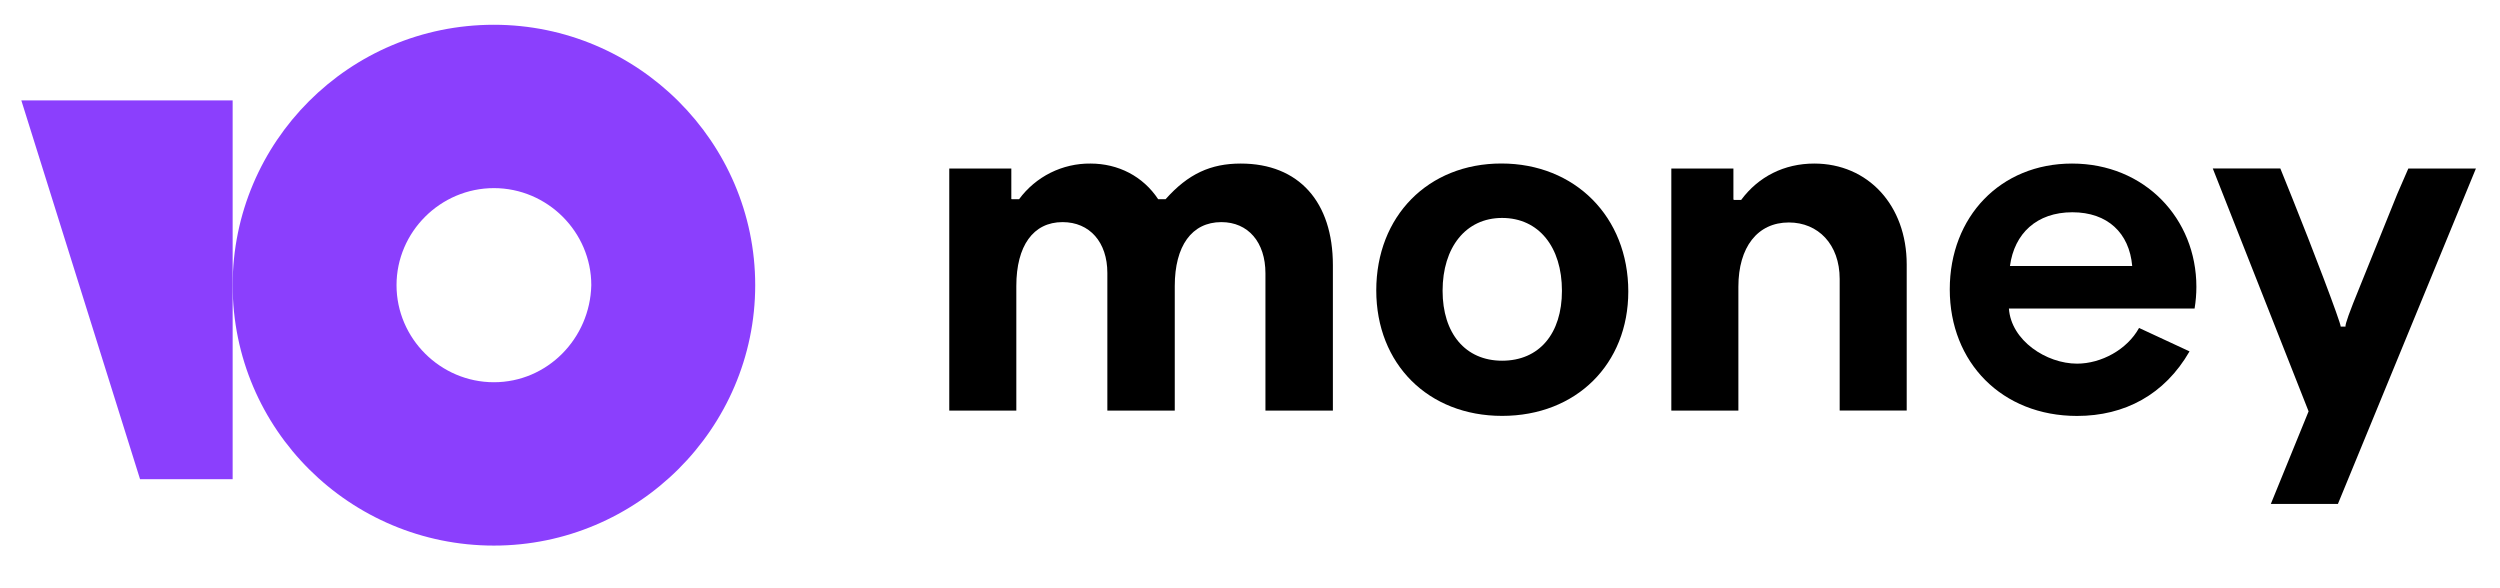 <?xml version="1.0" encoding="UTF-8"?>
<svg xmlns="http://www.w3.org/2000/svg" width="85" height="20" viewBox="0 0 85 20" fill="none"><g clip-path="url(#clip0_4168_2820)"><path d="M74.677 9.752C74.677 7.435 72.924 5.561 70.448 5.561C68.021 5.561 66.292 7.363 66.292 9.839C66.292 12.328 68.07 14.142 70.62 14.142C72.238 14.142 73.598 13.418 74.444 11.947L72.728 11.15C72.324 11.886 71.441 12.364 70.62 12.364C69.578 12.364 68.377 11.58 68.303 10.489H74.616C74.656 10.245 74.677 9.999 74.677 9.752ZM68.339 9.043C68.487 7.94 69.247 7.217 70.46 7.217C71.662 7.217 72.397 7.925 72.495 9.043H68.339Z" fill="black"/><path d="M51.047 5.559C48.558 5.559 46.793 7.349 46.793 9.874C46.793 12.374 48.558 14.14 51.071 14.14C53.597 14.14 55.362 12.374 55.362 9.911C55.362 7.373 53.548 5.559 51.047 5.559ZM51.071 12.264C49.821 12.264 49.048 11.333 49.048 9.886C49.048 8.415 49.833 7.41 51.071 7.41C52.322 7.41 53.106 8.403 53.106 9.886C53.106 11.345 52.334 12.264 51.071 12.264Z" fill="black"/><path d="M42.185 5.561C41.166 5.561 40.398 5.909 39.63 6.773H39.378C38.862 5.993 38.02 5.561 37.076 5.561C36.604 5.556 36.139 5.664 35.717 5.874C35.295 6.085 34.929 6.393 34.649 6.773H34.397L34.385 6.761V5.729H32.275V13.96H34.555V9.724C34.555 8.356 35.131 7.552 36.127 7.552C37.051 7.552 37.65 8.236 37.65 9.28V13.96H39.942V9.724C39.942 8.366 40.518 7.552 41.526 7.552C42.438 7.552 43.025 8.236 43.025 9.292V13.96H45.318V9.016C45.318 6.869 44.165 5.561 42.185 5.561Z" fill="black"/><path d="M79.747 11.105H79.584C79.584 10.958 78.59 8.352 77.938 6.737L77.531 5.727H75.234L78.492 13.986L77.208 17.134H79.489L84.181 5.73H81.883L81.508 6.593L80.238 9.738C79.879 10.616 79.732 11.023 79.747 11.105Z" fill="black"/><path d="M61.684 5.561C60.664 5.561 59.788 6.004 59.2 6.797H58.96L58.936 6.785V5.729H56.825V13.96H59.105V9.748C59.105 8.405 59.754 7.564 60.821 7.564C61.817 7.564 62.549 8.308 62.549 9.484V13.959H64.828V8.992C64.828 6.977 63.509 5.561 61.684 5.561Z" fill="black"/><path d="M16.793 0.842C11.867 0.842 7.91 4.826 7.91 9.696C7.91 14.606 11.906 18.55 16.792 18.55C21.677 18.55 25.677 14.566 25.677 9.696C25.677 4.826 21.678 0.842 16.793 0.842ZM16.793 12.996C14.976 12.996 13.482 11.507 13.482 9.696C13.482 7.885 14.976 6.396 16.793 6.396C18.61 6.396 20.104 7.885 20.104 9.696C20.063 11.507 18.61 12.996 16.793 12.996Z" fill="#8B3FFD"/><path d="M7.91 3.414V16.293H4.762L0.725 3.414H7.91Z" fill="#8B3FFD"/></g><defs><clipPath id="clip0_4168_2820"><rect width="85" height="18.889" fill="white" transform="translate(0 0.252)"/></clipPath></defs><script xmlns=""/></svg>